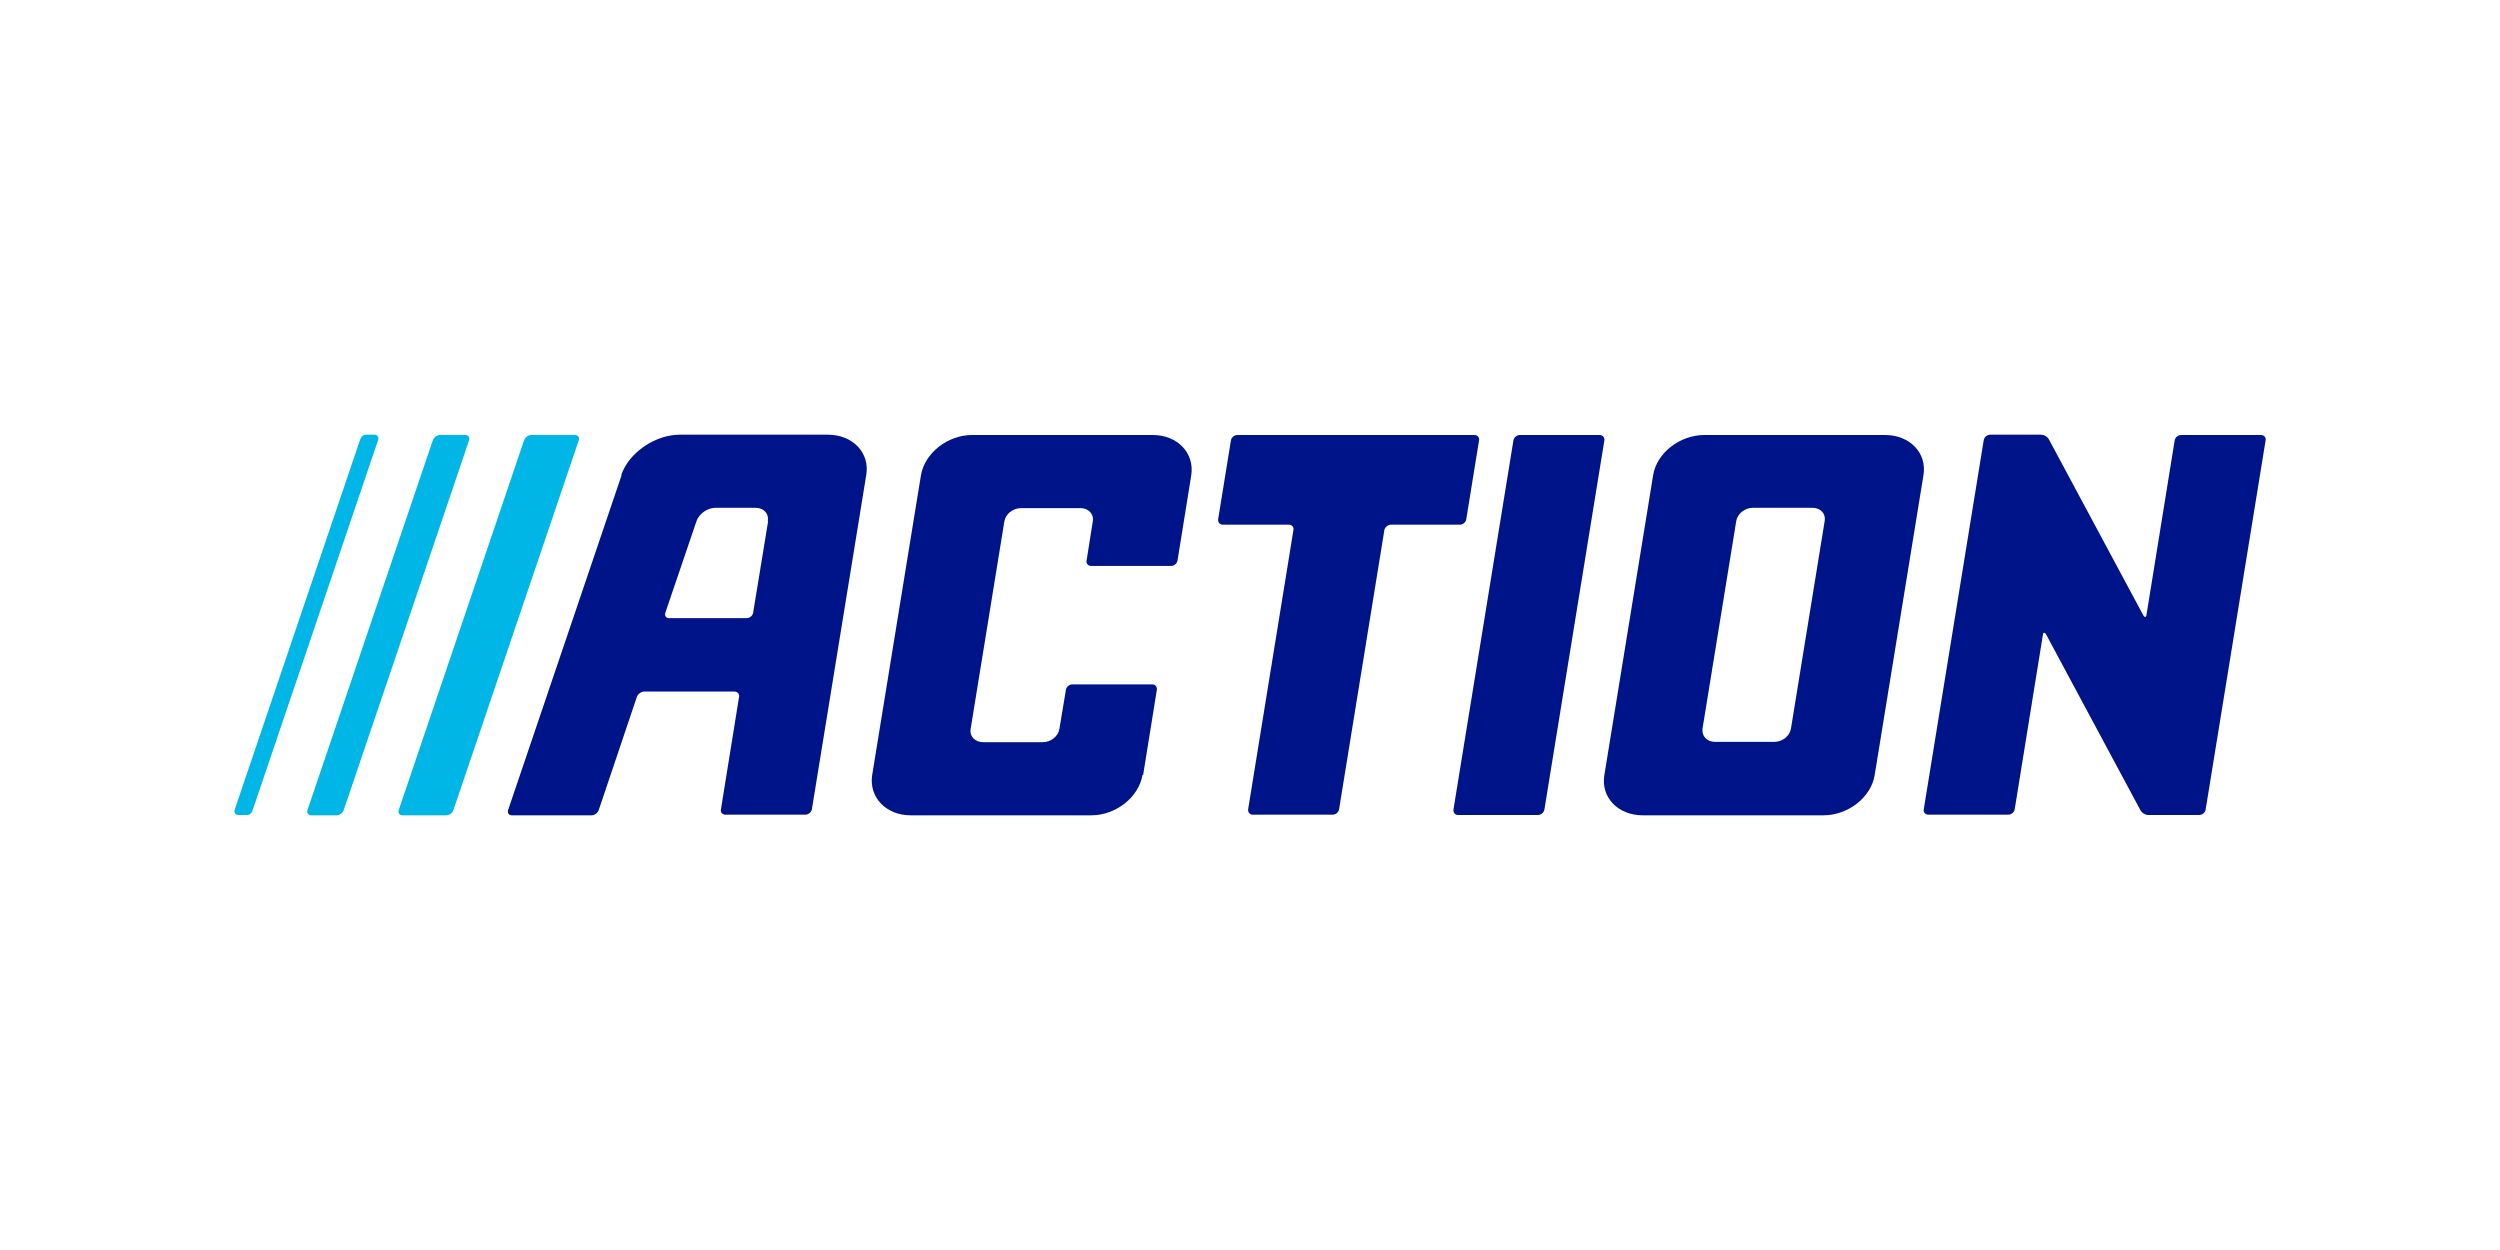 <svg xmlns="http://www.w3.org/2000/svg" id="Laag_1" viewBox="0 0 800 400"><defs><style>      .st0 {        fill: #001489;      }      .st1 {        fill: #00b6e7;      }    </style></defs><path class="st1" d="M170,139.2c-1,0-2,.8-2.3,1.7l-40.1,118.3c-.3.9.2,1.7,1.2,1.7h14c1,0,2-.8,2.3-1.7l40.1-118.3c.3-.9-.2-1.7-1.2-1.7h-13.9Z"></path><path class="st1" d="M140.8,139.2c-1,0-2,.8-2.3,1.7l-40.1,118.3c-.3.9.2,1.7,1.2,1.7h8.1c1,0,2-.8,2.3-1.7l40.1-118.3c.3-.9-.2-1.7-1.2-1.7h-8.1Z"></path><path class="st1" d="M121,140.8c.3-.9-.2-1.7-1.2-1.7h-2.5c-1.2,0-1.7.6-2.1,1.7l-40.1,118.3c-.3.9.2,1.7,1.2,1.7h2.5c1.2,0,1.7-.5,2.1-1.7l40.1-118.3Z"></path><path class="st0" d="M723.5,139.2c1,0,1.7.8,1.5,1.7l-19.2,118.2c-.2,1-1.1,1.7-2.1,1.7h-16.2c-1,0-2.2-.7-2.6-1.6l-30.1-56.1c-.5-.9-1-.8-1.1.2l-9,55.7c-.2,1-1.1,1.7-2.1,1.7h-25.5c-1,0-1.7-.8-1.5-1.7l19.2-118.2c.2-1,1.1-1.7,2.1-1.7h16.2c1,0,2.2.7,2.6,1.6l30.1,56.1c.5.9,1,.8,1.1-.2l9-55.7c.2-1,1.1-1.7,2.1-1.7h25.5Z"></path><path class="st0" d="M469.2,166.2c-.2,1-1.1,1.7-2.1,1.7h-22c-1,0-1.9.8-2.1,1.7l-14.5,89.4c-.2,1-1.1,1.7-2.1,1.7h-25.5c-1,0-1.6-.8-1.5-1.7l14.5-89.4c.2-1-.5-1.7-1.5-1.7h-21.1c-1,0-1.6-.8-1.5-1.7l4.1-25.3c.2-1,1.1-1.7,2.1-1.7h75.8c1,0,1.7.8,1.5,1.7l-4.1,25.3Z"></path><path class="st0" d="M484.3,140.9c.2-1,1.1-1.7,2.1-1.7h25.5c1,0,1.6.8,1.5,1.7l-19.2,118.2c-.2,1-1.1,1.7-2.1,1.7h-25.5c-1,0-1.6-.8-1.5-1.7l19.2-118.2Z"></path><path class="st0" d="M548.8,237.4c-2.6,0-4.3-1.9-4-4.2l10.8-66.5c.4-2.3,2.7-4.2,5.3-4.2h19.1c2.6,0,4.3,1.9,3.9,4.2l-10.8,66.5c-.4,2.3-2.7,4.2-5.3,4.2h-19.1ZM603.2,139.2h-57.8c-7.9,0-15.3,5.8-16.4,12.9l-15.6,95.9c-1.2,7.1,4.3,12.9,12.3,12.9h57.8c7.9,0,15.3-5.8,16.4-12.9l15.6-95.9c1.2-7.1-4.3-12.9-12.3-12.9"></path><path class="st0" d="M245.8,166.8l-4.8,29.3c-.2,1-1.1,1.7-2.1,1.7h-24.8c-1,0-1.5-.8-1.2-1.7l10-29.4c.8-2.3,3.5-4.2,6-4.2h12.9c2.6,0,4.3,1.9,3.9,4.2M198.9,152.1l-36.3,107.1c-.3.9.2,1.7,1.2,1.7h25.5c1,0,2-.8,2.3-1.7l12.2-36.2c.3-.9,1.4-1.7,2.3-1.7h28.9c1,0,1.7.8,1.5,1.7l-5.8,36c-.2,1,.5,1.7,1.5,1.7h25.5c1,0,1.9-.8,2.1-1.7l17.4-107c1.2-7.1-4.3-12.9-12.3-12.9h-47.4c-7.9,0-16.3,5.8-18.7,12.9"></path><path class="st0" d="M365.6,248c-1.2,7.1-8.5,12.9-16.4,12.9h-57.8c-7.9,0-13.4-5.8-12.3-12.9l15.6-95.9c1.2-7.1,8.5-12.9,16.4-12.9h57.8c7.9,0,13.4,5.8,12.3,12.9l-4.4,27.3c-.2,1-1.1,1.7-2.1,1.7h-25.5c-1,0-1.7-.8-1.5-1.7l2-12.6c.4-2.3-1.4-4.2-3.9-4.2h-19.1c-2.6,0-4.9,1.9-5.3,4.2l-10.8,66.5c-.4,2.3,1.4,4.2,4,4.2h19.1c2.6,0,4.9-1.9,5.3-4.2l2.1-12.6c.2-1,1.1-1.7,2.1-1.7h25.5c1,0,1.6.8,1.5,1.7l-4.4,27.3Z"></path></svg>